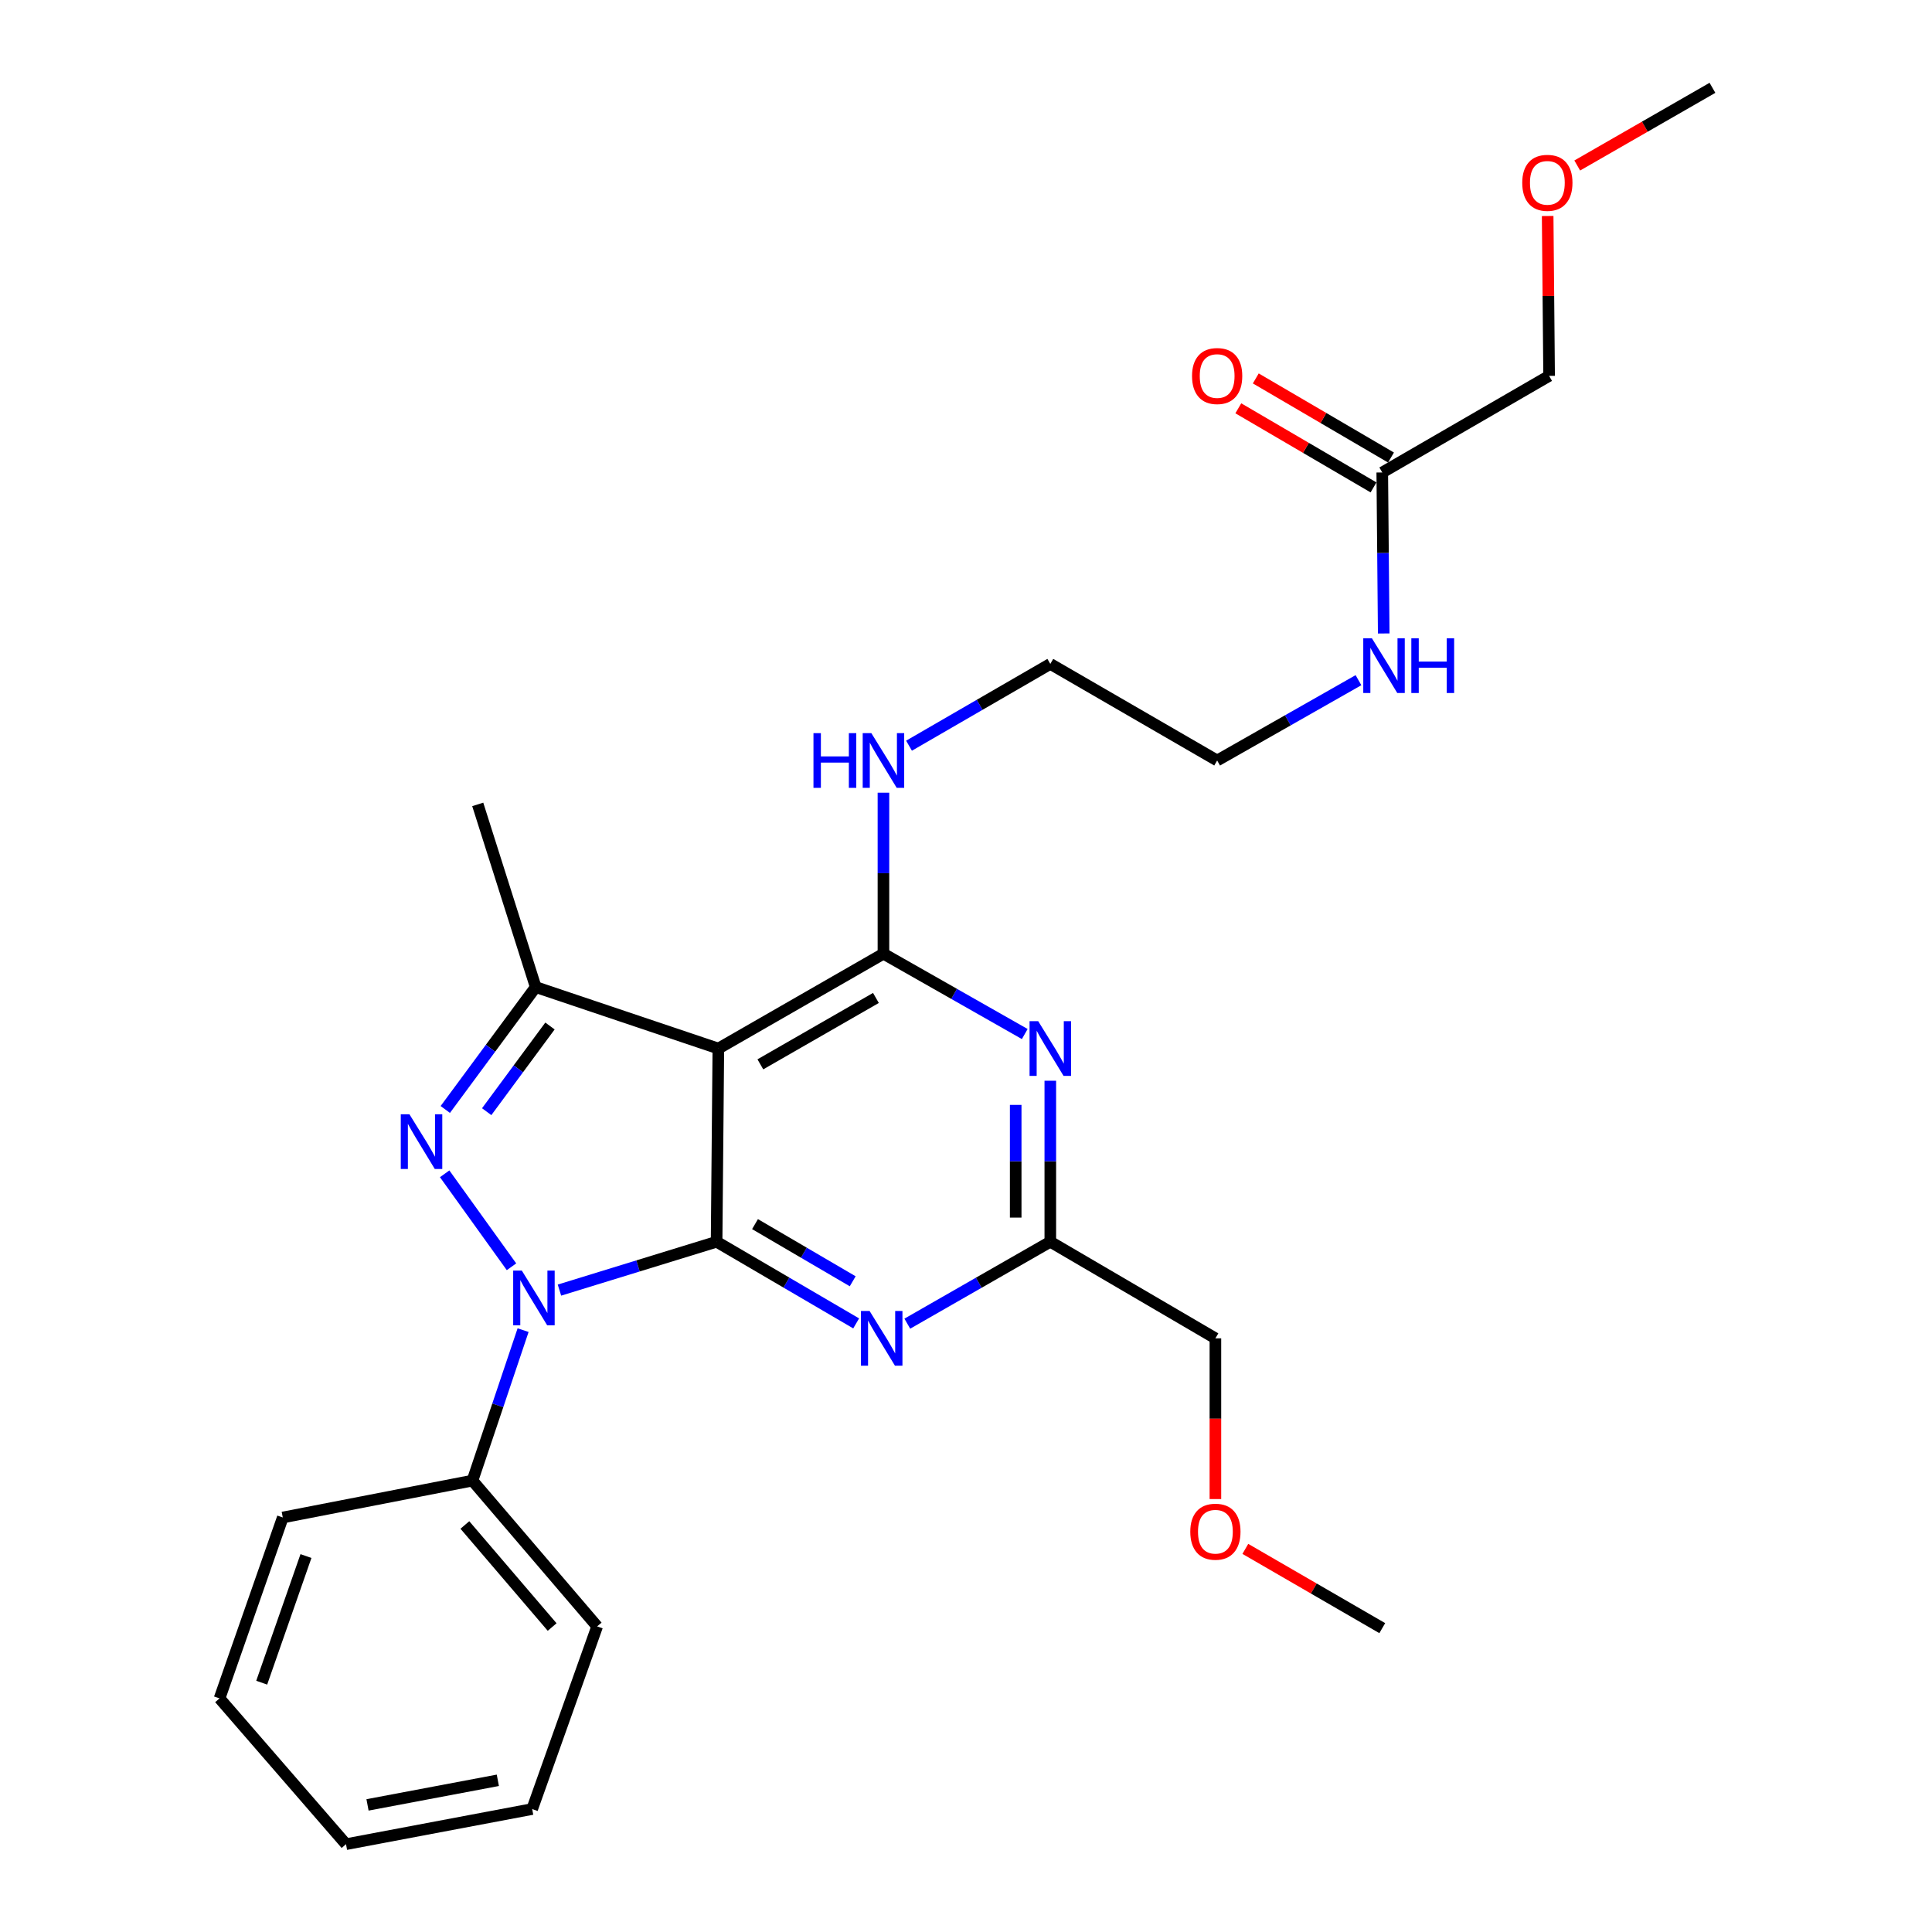 <?xml version='1.0' encoding='iso-8859-1'?>
<svg version='1.1' baseProfile='full'
              xmlns='http://www.w3.org/2000/svg'
                      xmlns:rdkit='http://www.rdkit.org/xml'
                      xmlns:xlink='http://www.w3.org/1999/xlink'
                  xml:space='preserve'
width='1000px' height='1000px' viewBox='0 0 1000 1000'>
<!-- END OF HEADER -->
<rect style='opacity:1.0;fill:#FFFFFF;stroke:none' width='1000' height='1000' x='0' y='0'> </rect>
<path class='bond-0' d='M 703.14,352.059 L 666.568,372.847' style='fill:none;fill-rule:evenodd;stroke:#0000FF;stroke-width:6px;stroke-linecap:butt;stroke-linejoin:miter;stroke-opacity:1' />
<path class='bond-0' d='M 666.568,372.847 L 629.995,393.635' style='fill:none;fill-rule:evenodd;stroke:#000000;stroke-width:6px;stroke-linecap:butt;stroke-linejoin:miter;stroke-opacity:1' />
<path class='bond-1' d='M 716.213,327.883 L 715.835,286.216' style='fill:none;fill-rule:evenodd;stroke:#0000FF;stroke-width:6px;stroke-linecap:butt;stroke-linejoin:miter;stroke-opacity:1' />
<path class='bond-1' d='M 715.835,286.216 L 715.458,244.548' style='fill:none;fill-rule:evenodd;stroke:#000000;stroke-width:6px;stroke-linecap:butt;stroke-linejoin:miter;stroke-opacity:1' />
<path class='bond-2' d='M 801.816,194.551 L 801.441,153.179' style='fill:none;fill-rule:evenodd;stroke:#000000;stroke-width:6px;stroke-linecap:butt;stroke-linejoin:miter;stroke-opacity:1' />
<path class='bond-2' d='M 801.441,153.179 L 801.066,111.806' style='fill:none;fill-rule:evenodd;stroke:#FF0000;stroke-width:6px;stroke-linecap:butt;stroke-linejoin:miter;stroke-opacity:1' />
<path class='bond-3' d='M 801.816,194.551 L 715.458,244.548' style='fill:none;fill-rule:evenodd;stroke:#000000;stroke-width:6px;stroke-linecap:butt;stroke-linejoin:miter;stroke-opacity:1' />
<path class='bond-4' d='M 719.981,236.816 L 684.988,216.344' style='fill:none;fill-rule:evenodd;stroke:#000000;stroke-width:6px;stroke-linecap:butt;stroke-linejoin:miter;stroke-opacity:1' />
<path class='bond-4' d='M 684.988,216.344 L 649.994,195.872' style='fill:none;fill-rule:evenodd;stroke:#FF0000;stroke-width:6px;stroke-linecap:butt;stroke-linejoin:miter;stroke-opacity:1' />
<path class='bond-4' d='M 710.934,252.281 L 675.941,231.809' style='fill:none;fill-rule:evenodd;stroke:#000000;stroke-width:6px;stroke-linecap:butt;stroke-linejoin:miter;stroke-opacity:1' />
<path class='bond-4' d='M 675.941,231.809 L 640.947,211.337' style='fill:none;fill-rule:evenodd;stroke:#FF0000;stroke-width:6px;stroke-linecap:butt;stroke-linejoin:miter;stroke-opacity:1' />
<path class='bond-5' d='M 816.374,85.662 L 851.368,65.558' style='fill:none;fill-rule:evenodd;stroke:#FF0000;stroke-width:6px;stroke-linecap:butt;stroke-linejoin:miter;stroke-opacity:1' />
<path class='bond-5' d='M 851.368,65.558 L 886.363,45.455' style='fill:none;fill-rule:evenodd;stroke:#000000;stroke-width:6px;stroke-linecap:butt;stroke-linejoin:miter;stroke-opacity:1' />
<path class='bond-6' d='M 457.269,410.295 L 457.269,451.967' style='fill:none;fill-rule:evenodd;stroke:#0000FF;stroke-width:6px;stroke-linecap:butt;stroke-linejoin:miter;stroke-opacity:1' />
<path class='bond-6' d='M 457.269,451.967 L 457.269,493.64' style='fill:none;fill-rule:evenodd;stroke:#000000;stroke-width:6px;stroke-linecap:butt;stroke-linejoin:miter;stroke-opacity:1' />
<path class='bond-7' d='M 470.504,385.973 L 507.07,364.805' style='fill:none;fill-rule:evenodd;stroke:#0000FF;stroke-width:6px;stroke-linecap:butt;stroke-linejoin:miter;stroke-opacity:1' />
<path class='bond-7' d='M 507.07,364.805 L 543.637,343.637' style='fill:none;fill-rule:evenodd;stroke:#000000;stroke-width:6px;stroke-linecap:butt;stroke-linejoin:miter;stroke-opacity:1' />
<path class='bond-8' d='M 629.995,393.635 L 543.637,343.637' style='fill:none;fill-rule:evenodd;stroke:#000000;stroke-width:6px;stroke-linecap:butt;stroke-linejoin:miter;stroke-opacity:1' />
<path class='bond-9' d='M 443.148,684.991 L 407.029,663.859' style='fill:none;fill-rule:evenodd;stroke:#0000FF;stroke-width:6px;stroke-linecap:butt;stroke-linejoin:miter;stroke-opacity:1' />
<path class='bond-9' d='M 407.029,663.859 L 370.911,642.726' style='fill:none;fill-rule:evenodd;stroke:#000000;stroke-width:6px;stroke-linecap:butt;stroke-linejoin:miter;stroke-opacity:1' />
<path class='bond-9' d='M 441.36,663.187 L 416.077,648.395' style='fill:none;fill-rule:evenodd;stroke:#0000FF;stroke-width:6px;stroke-linecap:butt;stroke-linejoin:miter;stroke-opacity:1' />
<path class='bond-9' d='M 416.077,648.395 L 390.794,633.602' style='fill:none;fill-rule:evenodd;stroke:#000000;stroke-width:6px;stroke-linecap:butt;stroke-linejoin:miter;stroke-opacity:1' />
<path class='bond-10' d='M 469.618,685.13 L 506.627,663.928' style='fill:none;fill-rule:evenodd;stroke:#0000FF;stroke-width:6px;stroke-linecap:butt;stroke-linejoin:miter;stroke-opacity:1' />
<path class='bond-10' d='M 506.627,663.928 L 543.637,642.726' style='fill:none;fill-rule:evenodd;stroke:#000000;stroke-width:6px;stroke-linecap:butt;stroke-linejoin:miter;stroke-opacity:1' />
<path class='bond-11' d='M 543.637,642.726 L 629.089,692.723' style='fill:none;fill-rule:evenodd;stroke:#000000;stroke-width:6px;stroke-linecap:butt;stroke-linejoin:miter;stroke-opacity:1' />
<path class='bond-12' d='M 543.637,642.726 L 543.637,601.059' style='fill:none;fill-rule:evenodd;stroke:#000000;stroke-width:6px;stroke-linecap:butt;stroke-linejoin:miter;stroke-opacity:1' />
<path class='bond-12' d='M 543.637,601.059 L 543.637,559.391' style='fill:none;fill-rule:evenodd;stroke:#0000FF;stroke-width:6px;stroke-linecap:butt;stroke-linejoin:miter;stroke-opacity:1' />
<path class='bond-12' d='M 525.72,630.226 L 525.72,601.059' style='fill:none;fill-rule:evenodd;stroke:#000000;stroke-width:6px;stroke-linecap:butt;stroke-linejoin:miter;stroke-opacity:1' />
<path class='bond-12' d='M 525.72,601.059 L 525.72,571.891' style='fill:none;fill-rule:evenodd;stroke:#0000FF;stroke-width:6px;stroke-linecap:butt;stroke-linejoin:miter;stroke-opacity:1' />
<path class='bond-13' d='M 530.413,535.215 L 493.841,514.427' style='fill:none;fill-rule:evenodd;stroke:#0000FF;stroke-width:6px;stroke-linecap:butt;stroke-linejoin:miter;stroke-opacity:1' />
<path class='bond-13' d='M 493.841,514.427 L 457.269,493.64' style='fill:none;fill-rule:evenodd;stroke:#000000;stroke-width:6px;stroke-linecap:butt;stroke-linejoin:miter;stroke-opacity:1' />
<path class='bond-14' d='M 457.269,493.64 L 371.816,542.731' style='fill:none;fill-rule:evenodd;stroke:#000000;stroke-width:6px;stroke-linecap:butt;stroke-linejoin:miter;stroke-opacity:1' />
<path class='bond-14' d='M 453.376,516.539 L 393.559,550.903' style='fill:none;fill-rule:evenodd;stroke:#000000;stroke-width:6px;stroke-linecap:butt;stroke-linejoin:miter;stroke-opacity:1' />
<path class='bond-15' d='M 277.276,510.909 L 247.276,416.359' style='fill:none;fill-rule:evenodd;stroke:#000000;stroke-width:6px;stroke-linecap:butt;stroke-linejoin:miter;stroke-opacity:1' />
<path class='bond-16' d='M 277.276,510.909 L 253.877,542.585' style='fill:none;fill-rule:evenodd;stroke:#000000;stroke-width:6px;stroke-linecap:butt;stroke-linejoin:miter;stroke-opacity:1' />
<path class='bond-16' d='M 253.877,542.585 L 230.478,574.261' style='fill:none;fill-rule:evenodd;stroke:#0000FF;stroke-width:6px;stroke-linecap:butt;stroke-linejoin:miter;stroke-opacity:1' />
<path class='bond-16' d='M 284.667,531.058 L 268.288,553.231' style='fill:none;fill-rule:evenodd;stroke:#000000;stroke-width:6px;stroke-linecap:butt;stroke-linejoin:miter;stroke-opacity:1' />
<path class='bond-16' d='M 268.288,553.231 L 251.909,575.404' style='fill:none;fill-rule:evenodd;stroke:#0000FF;stroke-width:6px;stroke-linecap:butt;stroke-linejoin:miter;stroke-opacity:1' />
<path class='bond-17' d='M 277.276,510.909 L 371.816,542.731' style='fill:none;fill-rule:evenodd;stroke:#000000;stroke-width:6px;stroke-linecap:butt;stroke-linejoin:miter;stroke-opacity:1' />
<path class='bond-18' d='M 230.154,607.559 L 264.756,655.682' style='fill:none;fill-rule:evenodd;stroke:#0000FF;stroke-width:6px;stroke-linecap:butt;stroke-linejoin:miter;stroke-opacity:1' />
<path class='bond-19' d='M 289.574,667.755 L 330.242,655.24' style='fill:none;fill-rule:evenodd;stroke:#0000FF;stroke-width:6px;stroke-linecap:butt;stroke-linejoin:miter;stroke-opacity:1' />
<path class='bond-19' d='M 330.242,655.24 L 370.911,642.726' style='fill:none;fill-rule:evenodd;stroke:#000000;stroke-width:6px;stroke-linecap:butt;stroke-linejoin:miter;stroke-opacity:1' />
<path class='bond-20' d='M 270.757,688.474 L 257.652,727.418' style='fill:none;fill-rule:evenodd;stroke:#0000FF;stroke-width:6px;stroke-linecap:butt;stroke-linejoin:miter;stroke-opacity:1' />
<path class='bond-20' d='M 257.652,727.418 L 244.548,766.361' style='fill:none;fill-rule:evenodd;stroke:#000000;stroke-width:6px;stroke-linecap:butt;stroke-linejoin:miter;stroke-opacity:1' />
<path class='bond-21' d='M 370.911,642.726 L 371.816,542.731' style='fill:none;fill-rule:evenodd;stroke:#000000;stroke-width:6px;stroke-linecap:butt;stroke-linejoin:miter;stroke-opacity:1' />
<path class='bond-22' d='M 629.089,692.723 L 629.089,734.316' style='fill:none;fill-rule:evenodd;stroke:#000000;stroke-width:6px;stroke-linecap:butt;stroke-linejoin:miter;stroke-opacity:1' />
<path class='bond-22' d='M 629.089,734.316 L 629.089,775.908' style='fill:none;fill-rule:evenodd;stroke:#FF0000;stroke-width:6px;stroke-linecap:butt;stroke-linejoin:miter;stroke-opacity:1' />
<path class='bond-23' d='M 644.584,801.698 L 680.021,822.212' style='fill:none;fill-rule:evenodd;stroke:#FF0000;stroke-width:6px;stroke-linecap:butt;stroke-linejoin:miter;stroke-opacity:1' />
<path class='bond-23' d='M 680.021,822.212 L 715.458,842.726' style='fill:none;fill-rule:evenodd;stroke:#000000;stroke-width:6px;stroke-linecap:butt;stroke-linejoin:miter;stroke-opacity:1' />
<path class='bond-24' d='M 244.548,766.361 L 309.088,841.82' style='fill:none;fill-rule:evenodd;stroke:#000000;stroke-width:6px;stroke-linecap:butt;stroke-linejoin:miter;stroke-opacity:1' />
<path class='bond-24' d='M 240.614,789.325 L 285.791,842.147' style='fill:none;fill-rule:evenodd;stroke:#000000;stroke-width:6px;stroke-linecap:butt;stroke-linejoin:miter;stroke-opacity:1' />
<path class='bond-25' d='M 244.548,766.361 L 146.365,785.452' style='fill:none;fill-rule:evenodd;stroke:#000000;stroke-width:6px;stroke-linecap:butt;stroke-linejoin:miter;stroke-opacity:1' />
<path class='bond-26' d='M 309.088,841.82 L 275.455,936.36' style='fill:none;fill-rule:evenodd;stroke:#000000;stroke-width:6px;stroke-linecap:butt;stroke-linejoin:miter;stroke-opacity:1' />
<path class='bond-27' d='M 146.365,785.452 L 113.637,879.086' style='fill:none;fill-rule:evenodd;stroke:#000000;stroke-width:6px;stroke-linecap:butt;stroke-linejoin:miter;stroke-opacity:1' />
<path class='bond-27' d='M 158.369,805.409 L 135.46,870.953' style='fill:none;fill-rule:evenodd;stroke:#000000;stroke-width:6px;stroke-linecap:butt;stroke-linejoin:miter;stroke-opacity:1' />
<path class='bond-28' d='M 275.455,936.36 L 179.093,954.545' style='fill:none;fill-rule:evenodd;stroke:#000000;stroke-width:6px;stroke-linecap:butt;stroke-linejoin:miter;stroke-opacity:1' />
<path class='bond-28' d='M 257.678,921.482 L 190.225,934.212' style='fill:none;fill-rule:evenodd;stroke:#000000;stroke-width:6px;stroke-linecap:butt;stroke-linejoin:miter;stroke-opacity:1' />
<path class='bond-29' d='M 113.637,879.086 L 179.093,954.545' style='fill:none;fill-rule:evenodd;stroke:#000000;stroke-width:6px;stroke-linecap:butt;stroke-linejoin:miter;stroke-opacity:1' />
<path  class='atom-0' d='M 710.103 330.383
L 719.383 345.383
Q 720.303 346.863, 721.783 349.543
Q 723.263 352.223, 723.343 352.383
L 723.343 330.383
L 727.103 330.383
L 727.103 358.703
L 723.223 358.703
L 713.263 342.303
Q 712.103 340.383, 710.863 338.183
Q 709.663 335.983, 709.303 335.303
L 709.303 358.703
L 705.623 358.703
L 705.623 330.383
L 710.103 330.383
' fill='#0000FF'/>
<path  class='atom-0' d='M 730.503 330.383
L 734.343 330.383
L 734.343 342.423
L 748.823 342.423
L 748.823 330.383
L 752.663 330.383
L 752.663 358.703
L 748.823 358.703
L 748.823 345.623
L 734.343 345.623
L 734.343 358.703
L 730.503 358.703
L 730.503 330.383
' fill='#0000FF'/>
<path  class='atom-3' d='M 616.995 194.631
Q 616.995 187.831, 620.355 184.031
Q 623.715 180.231, 629.995 180.231
Q 636.275 180.231, 639.635 184.031
Q 642.995 187.831, 642.995 194.631
Q 642.995 201.511, 639.595 205.431
Q 636.195 209.311, 629.995 209.311
Q 623.755 209.311, 620.355 205.431
Q 616.995 201.551, 616.995 194.631
M 629.995 206.111
Q 634.315 206.111, 636.635 203.231
Q 638.995 200.311, 638.995 194.631
Q 638.995 189.071, 636.635 186.271
Q 634.315 183.431, 629.995 183.431
Q 625.675 183.431, 623.315 186.231
Q 620.995 189.031, 620.995 194.631
Q 620.995 200.351, 623.315 203.231
Q 625.675 206.111, 629.995 206.111
' fill='#FF0000'/>
<path  class='atom-4' d='M 787.91 94.626
Q 787.91 87.826, 791.27 84.026
Q 794.63 80.226, 800.91 80.226
Q 807.19 80.226, 810.55 84.026
Q 813.91 87.826, 813.91 94.626
Q 813.91 101.506, 810.51 105.426
Q 807.11 109.306, 800.91 109.306
Q 794.67 109.306, 791.27 105.426
Q 787.91 101.546, 787.91 94.626
M 800.91 106.106
Q 805.23 106.106, 807.55 103.226
Q 809.91 100.306, 809.91 94.626
Q 809.91 89.066, 807.55 86.266
Q 805.23 83.426, 800.91 83.426
Q 796.59 83.426, 794.23 86.226
Q 791.91 89.026, 791.91 94.626
Q 791.91 100.346, 794.23 103.226
Q 796.59 106.106, 800.91 106.106
' fill='#FF0000'/>
<path  class='atom-6' d='M 421.049 379.475
L 424.889 379.475
L 424.889 391.515
L 439.369 391.515
L 439.369 379.475
L 443.209 379.475
L 443.209 407.795
L 439.369 407.795
L 439.369 394.715
L 424.889 394.715
L 424.889 407.795
L 421.049 407.795
L 421.049 379.475
' fill='#0000FF'/>
<path  class='atom-6' d='M 451.009 379.475
L 460.289 394.475
Q 461.209 395.955, 462.689 398.635
Q 464.169 401.315, 464.249 401.475
L 464.249 379.475
L 468.009 379.475
L 468.009 407.795
L 464.129 407.795
L 454.169 391.395
Q 453.009 389.475, 451.769 387.275
Q 450.569 385.075, 450.209 384.395
L 450.209 407.795
L 446.529 407.795
L 446.529 379.475
L 451.009 379.475
' fill='#0000FF'/>
<path  class='atom-8' d='M 450.103 678.563
L 459.383 693.563
Q 460.303 695.043, 461.783 697.723
Q 463.263 700.403, 463.343 700.563
L 463.343 678.563
L 467.103 678.563
L 467.103 706.883
L 463.223 706.883
L 453.263 690.483
Q 452.103 688.563, 450.863 686.363
Q 449.663 684.163, 449.303 683.483
L 449.303 706.883
L 445.623 706.883
L 445.623 678.563
L 450.103 678.563
' fill='#0000FF'/>
<path  class='atom-10' d='M 537.377 528.571
L 546.657 543.571
Q 547.577 545.051, 549.057 547.731
Q 550.537 550.411, 550.617 550.571
L 550.617 528.571
L 554.377 528.571
L 554.377 556.891
L 550.497 556.891
L 540.537 540.491
Q 539.377 538.571, 538.137 536.371
Q 536.937 534.171, 536.577 533.491
L 536.577 556.891
L 532.897 556.891
L 532.897 528.571
L 537.377 528.571
' fill='#0000FF'/>
<path  class='atom-13' d='M 211.921 576.747
L 221.201 591.747
Q 222.121 593.227, 223.601 595.907
Q 225.081 598.587, 225.161 598.747
L 225.161 576.747
L 228.921 576.747
L 228.921 605.067
L 225.041 605.067
L 215.081 588.667
Q 213.921 586.747, 212.681 584.547
Q 211.481 582.347, 211.121 581.667
L 211.121 605.067
L 207.441 605.067
L 207.441 576.747
L 211.921 576.747
' fill='#0000FF'/>
<path  class='atom-14' d='M 270.1 657.661
L 279.38 672.661
Q 280.3 674.141, 281.78 676.821
Q 283.26 679.501, 283.34 679.661
L 283.34 657.661
L 287.1 657.661
L 287.1 685.981
L 283.22 685.981
L 273.26 669.581
Q 272.1 667.661, 270.86 665.461
Q 269.66 663.261, 269.3 662.581
L 269.3 685.981
L 265.62 685.981
L 265.62 657.661
L 270.1 657.661
' fill='#0000FF'/>
<path  class='atom-18' d='M 616.089 792.808
Q 616.089 786.008, 619.449 782.208
Q 622.809 778.408, 629.089 778.408
Q 635.369 778.408, 638.729 782.208
Q 642.089 786.008, 642.089 792.808
Q 642.089 799.688, 638.689 803.608
Q 635.289 807.488, 629.089 807.488
Q 622.849 807.488, 619.449 803.608
Q 616.089 799.728, 616.089 792.808
M 629.089 804.288
Q 633.409 804.288, 635.729 801.408
Q 638.089 798.488, 638.089 792.808
Q 638.089 787.248, 635.729 784.448
Q 633.409 781.608, 629.089 781.608
Q 624.769 781.608, 622.409 784.408
Q 620.089 787.208, 620.089 792.808
Q 620.089 798.528, 622.409 801.408
Q 624.769 804.288, 629.089 804.288
' fill='#FF0000'/>
</svg>
